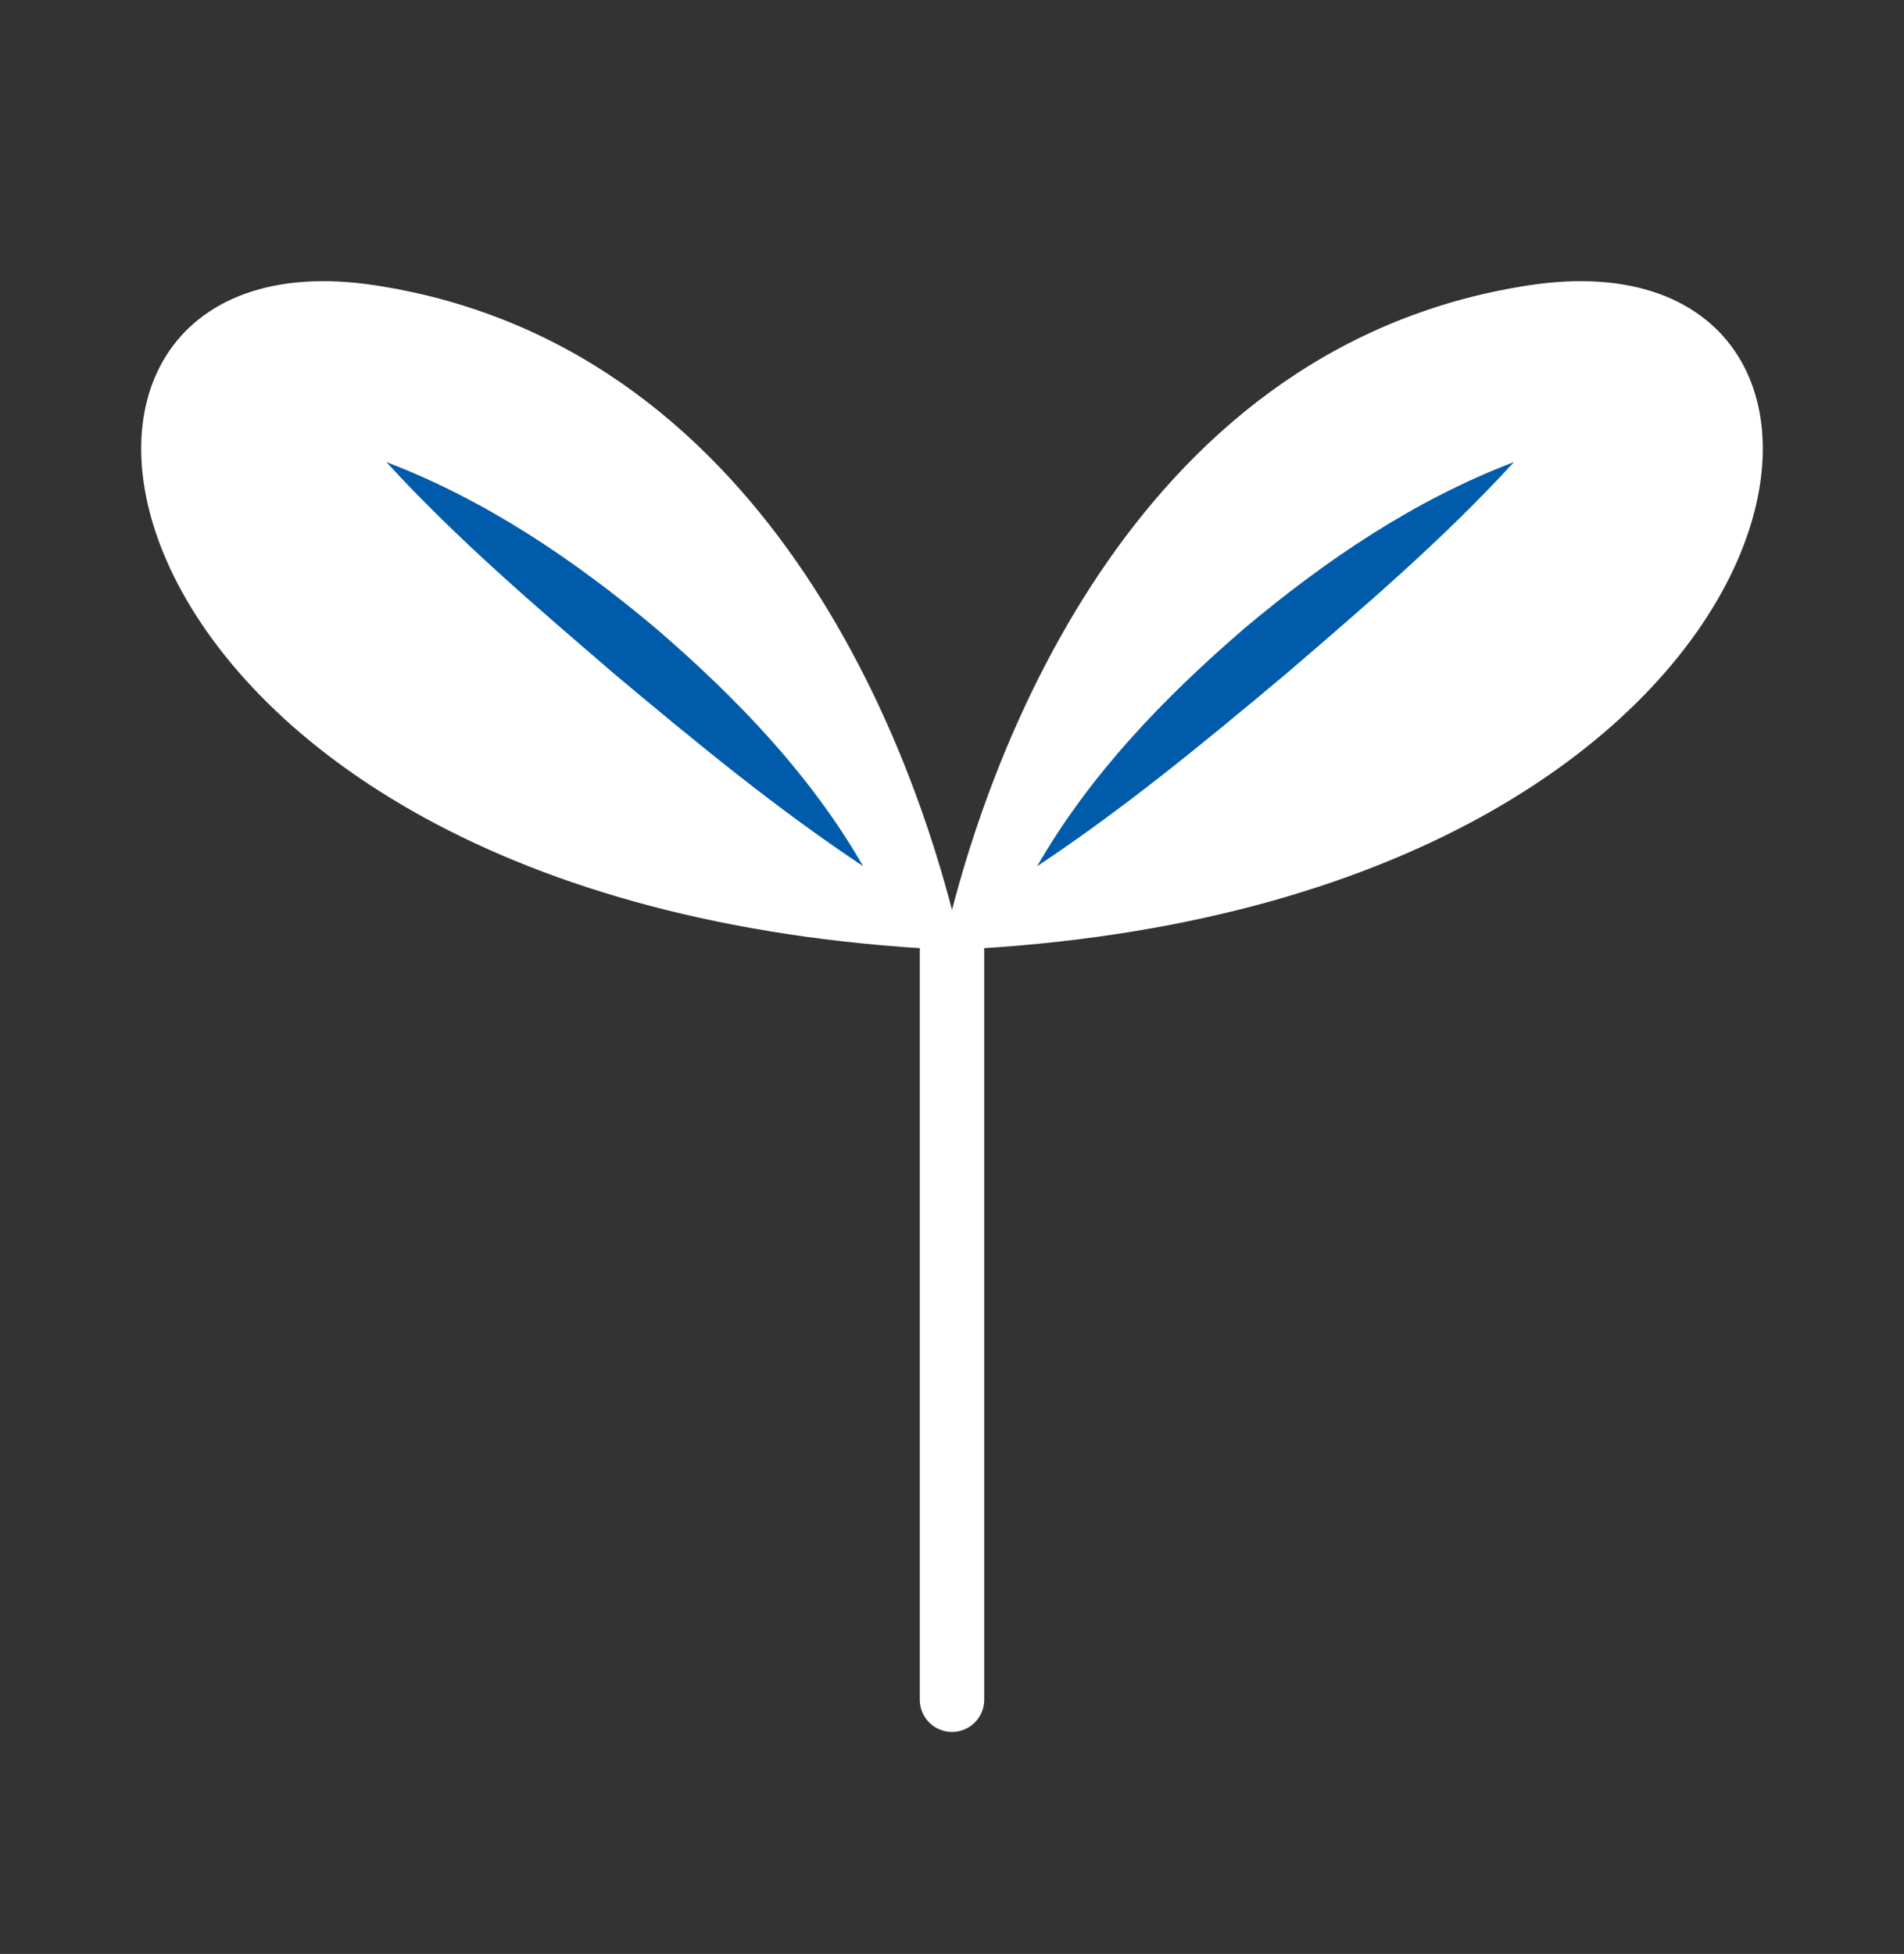 <?xml version="1.0" encoding="utf-8"?>
<!-- Generator: Adobe Illustrator 28.0.0, SVG Export Plug-In . SVG Version: 6.00 Build 0)  -->
<svg version="1.1" xmlns="http://www.w3.org/2000/svg" xmlns:xlink="http://www.w3.org/1999/xlink" x="0px" y="0px"
	 width="118.238px" height="121.31px" viewBox="0 0 118.238 121.31" style="enable-background:new 0 0 118.238 121.31;"
	 xml:space="preserve">
<rect x="0" y="0" width="118.238" height="121.31" fill="#333333" stroke="none"/>
<style type="text/css">
	.st0{display:none;}
	.st1{display:inline;}
	.st2{fill:none;}
	.st3{fill:#005CAB;}
	.st4{fill:#FFFFFF;}
	.st5{fill:#005CAB;stroke:#FFFFFF;stroke-width:0.55;stroke-miterlimit:10;}
	.st6{fill:none;stroke:#FFFFFF;stroke-width:4;stroke-miterlimit:10;}
	.st7{fill:none;stroke:#FFFFFF;stroke-width:4;stroke-linecap:round;stroke-linejoin:round;stroke-miterlimit:10;}
	.st8{fill:none;stroke:#FFFFFF;stroke-width:3.707;stroke-miterlimit:10;}
</style>
<g id="レイヤー_1" class="st0">
	<g class="st1">
		<circle class="st2" cx="59.676" cy="62.596" r="56.233"/>
		<g>
			<g id="XMLID_00000047778587671667269710000011621332830007910272_">
				<polygon id="XMLID_00000109720184212369677420000013662152027185669780_" class="st3" points="44.138,82.595 43.441,82.595 
					43.441,83.568 43.694,83.568 44.138,83.178 				"/>
				<g id="XMLID_00000026883864267887298050000005246294778237438350_">
					
						<rect id="XMLID_00000032627713926821459440000016052997813037211067_" x="44.389" y="73.234" class="st4" width="0.438" height="1.166"/>
					
						<rect id="XMLID_00000116926577918066635950000011309278565776631707_" x="44.389" y="81.398" class="st4" width="0.438" height="0.983"/>
					<path id="XMLID_00000064315041953300162520000013165479649847830454_" class="st4" d="M43.727,82.755H42.76V59.106h0.845
						c0.406,0,0.735,0.329,0.735,0.735v22.301C44.34,82.481,44.066,82.755,43.727,82.755z"/>
					<path id="XMLID_00000051370701279601887170000010028263947404454797_" class="st4" d="M53.377,41.265v-0.268h0.178v-0.973
						h-2.906h-0.207h-1.605v-0.292h-3.996v0.525h0.008v21.408V76.82v1.146v6.994v1.04v0.509v0.859h2.905v-0.348l0.37-0.37h2.525
						V70.471l2.213,0.996l-0.768,1.801l0.014,0.871l0.451,0.032l0.831-4.76l-1.999-0.807v-3.402c0,0-0.028-0.363-0.122-0.536
						c-0.075-0.138-0.347-0.296-0.62-0.438V48.923h0.158v1.41h0.545v-1.41h1.619v-0.875h-0.2V41.87L53.377,41.265z"/>
					<path id="XMLID_00000062878269385121398060000003570941550317612202_" class="st4" d="M16.45,83.69h25.41
						c0,0,1.068,0.058,1.068-0.608c0-0.215,0-0.661,0-0.661l1.209,0.035v1.331c0,0,0.083,0.875-1.085,0.875
						c-0.851,0-13.156,0-13.156,0L16.45,83.933V83.69z"/>
					<path id="XMLID_00000116927078135160548740000007542340463174135184_" class="st4" d="M52.536,74.171l1.868-10.605l1.978-8.921
						l1.853-6.247l0.351-1.286l-1.291,0.017l-0.534-0.102l0.027-1.276l0.467-0.217l0.276-0.087l-0.826-0.184l-0.033-2.699
						l0.797-0.051l1.178,0.609l0.118,1.339l0.227-0.163l0.611-0.004c0,0,1.114-5.945,7.308-7.194
						c0.758-0.138,1.775-0.066,1.775-0.066h20.811v0.375h0.175v1.289h-0.278l-0.243,0.383l1.693,16.336c0,0,0.093,1.635-0.277,3.097
						c-0.371,1.462-1.362,5.437-1.362,5.437l-1.483-0.083l1.523-6.108c0,0,0.261-1.344,0.142-2.552s-0.416-3.871-0.416-3.871
						l-0.411-0.661l-0.25-2.603l-0.573-0.242c0,0-0.562-0.351-0.047-0.777c0.515-0.427,0.787-0.529,0.787-0.529l-0.462-4.496
						l-0.237-0.178l-0.896-2.076c0,0-0.306-0.397-0.697-0.529c-0.39-0.132-2.281-0.639-2.281-0.799c-1.276,0-15.646,0-15.646,0
						c-2.715,0.052-5.881,2.012-6.91,5.227c-0.958,3.002-0.958,3.002-0.958,3.002l-2.062,6.122l-0.865,3.612l-1.136,4.608
						l-0.341,2.33l-1.912,10.857L52.536,74.171z"/>
					<path id="XMLID_00000106132275621259172220000015926287514056565691_" class="st4" d="M55.872,63.069l0.437-0.079l0.763-2.526
						c0,0,0.049-0.307,0.316-0.342c0.267-0.035,1.723-0.265,2.065-0.207c0.342,0.059,0.342,0.059,0.342,0.059l2.472-3.997
						c0,0,0.361-0.52,1.017-0.62c0.656-0.1,1.026-0.264,1.026-0.264l0.46-0.186l-0.959-0.905l-0.884-0.687
						c0,0-0.183-0.305,0.043-0.45c0.226-0.145,0.478-0.194,0.71,0.097c0.231,0.291,2.006,1.653,2.006,1.653s0.246-0.166,0.56-0.217
						c0.314-0.051,0.665,0.122,0.665,0.122s0.335-0.364,0.634-0.038c0.299,0.326,0.55,0.641,0.348,0.789s-0.533,0.17-0.585,0.251
						c-0.052,0.081-0.27,0.131-0.27,0.131l1.929,1.668c0,0,0.248,0.369,0.007,0.493c-0.241,0.124-0.697-0.059-0.697-0.059
						l-0.953-0.68l-0.446-0.248l-0.565,0.099c0,0-0.186,0.236-0.16,0.4c0.026,0.164-0.183,0.259-0.183,0.259
						s0.022,0.373-0.181,0.566c-0.203,0.192-1.293,1.472-1.293,1.472l-0.185,0.003l-0.966,1.356l-0.007,0.606l-0.633,0.881
						l0.25,0.244l-0.366,0.468l0.309,0.407l-0.151,0.233l0.21,0.249l-0.601,0.787l0.577,0.087l-0.235,0.537l-0.001,0.425
						l-0.381,0.133l-0.157,0.336l-0.943,0.153l1.262,1.847l-0.008,0.26l-0.94,2.525l-2.682-1.622l0.465,0.703l0.009,0.351
						l1.707,1.692l0.158,0.326l6.938,0.9l0.061,2.637l0.057,0.096l0.028,0.317l-0.146,0.223v0.843h0.857l0.052,0.489l-6.295,0.015
						c0,0-1.021,0.004-1.703-0.868s-3.244-3.234-3.244-3.234s-0.436-0.635-0.431-1.257s-0.486-2.761-0.714-2.964
						s0.047-0.923,0.047-0.923l0.599-2.488l-1.805-0.745L55.872,63.069z"/>
					<polygon id="XMLID_00000094579378117962033530000010030705547414748288_" class="st4" points="55.346,65.263 57.603,66.356 
						56.729,69.6 57.378,71.403 57.676,73.726 62.005,77.857 69.717,77.272 69.809,78.561 61.167,81.239 61.167,78.752 
						60.406,77.876 56.769,74.339 56.036,74.235 53.872,74.201 					"/>
					<polygon id="XMLID_00000028294232247790333640000012298075280640267932_" class="st4" points="68.096,70.243 76.425,72.023 
						80.337,75.377 69.144,78.691 69.136,77.686 68.096,77.872 					"/>
					<path id="XMLID_00000002373738034251416130000002595643295610021291_" class="st4" d="M97.212,65.69l-2.102-1.058l-1.922-0.691
						l-1.085-0.306l-2.859-0.049l-1.736,0.17l-6.201,0.211c0,0,0.487-0.459,0.646-0.659c0.16-0.199,0.293-1.108,0.293-1.108
						l0.149-0.596l0.521-0.244l0.42-2.604l-0.705-0.491l0.923-5.238l0.31-0.378c0,0,0.039-0.412,0.039-0.735
						s-0.297-0.441-0.297-0.441l-0.622-0.045c0,0-0.292,0-0.459,0.064c-0.166,0.064-0.502,0.341-0.502,0.341l-0.241,0.389
						l-0.756,1.355c0,0-1.058,1.821-1.234,2.067c-0.176,0.246-0.364,0.495-0.098,1.063c0.266,0.568,0.205,1.061,0.166,1.252
						c-0.039,0.192-0.345,0.837-0.345,0.837s-0.321-0.514-1.484-0.42c-1.164,0.094-1.614,0.786-2.269,1.599
						c-0.655,0.813-2.866,1.694-3.198,1.791c-0.332,0.098-1.113,0.034-1.522,0.032c-0.409-0.003-1.161,0.256-1.271,0.424
						c-0.11,0.168,0.124,1.046,0.186,1.203c0.061,0.157,0.229,0.352,0.229,0.352l1.208,0.1c0,0,0.338,0.118-0.773,0.281
						c-1.11,0.163-1.364,0.764-1.543,1.143c0,0-0.684,1.81-0.749,1.952c-0.011,0.023-0.091,0.273-0.228,1.107l0.409-0.003
						l3.733-0.822l3.097-0.874l3.831-0.562l3.622-0.249l4.875,0.214l0.894,0.038l2.088,0.83l6.443-0.038l0.01-0.921l0.207-0.043
						L97.212,65.69z M79.109,60.451c-0.228,0.13-1.026,0.466-1.303,0.486s-0.62-0.095-0.619-0.42
						c0.001-0.326,0.346-0.816,0.41-0.913c0.063-0.097,0.128-0.237,0.128-0.237c0.342-0.201,0.571-0.064,0.701-0.043
						c0.13,0.021,0.672,0.317,0.751,0.486C79.255,59.978,79.337,60.32,79.109,60.451z"/>
					<path id="XMLID_00000063633953143333672690000008731547315601268099_" class="st4" d="M91.645,75.688h3.522l0.425-0.075h2.533
						l0.149-0.88l1.161,0.12l-0.013,0.419l-0.751,0.107l0.051,0.347l0.7,0.099l-0.035,8.575l-0.332,1.045l-16.198,0.122l0.125-2.298
						l0.315-3.119c0,0,0.142-0.55,0.305-0.793c0.163-0.243,0.763-0.676,1.035-0.915c0.271-0.239,1.444-1.537,1.698-1.684
						c0.254-0.148,0.586-0.365,1.204-0.483c0.618-0.118,3.52-0.508,3.52-0.508L91.645,75.688z"/>
					<path id="XMLID_00000015318748888770969270000003474084828162177192_" class="st5" d="M95.933,82.993
						c0,3.162-2.555,5.727-5.707,5.727c-3.152,0-5.709-2.564-5.709-5.727c0-3.162,2.557-5.726,5.709-5.726
						C93.378,77.267,95.933,79.831,95.933,82.993z"/>
					<path id="XMLID_00000034769228256524248010000008743523690041085317_" class="st4" d="M68.097,70.585v-1.63l0.233-0.533
						c0,0,3.926-1.426,8.011-1.99c4.085-0.564,5.993-0.664,7.453-0.611c1.46,0.053,4.34,0.103,4.34,0.103l2.55,0.875l6.882-0.052
						l1.613,0.634l0.194,0.309l-0.001,0.168l-0.189,0.168l-0.198,0.11l0.012,0.297l0.322,0.238l0.053,0.281v5.32h-1.183
						l-0.183,1.505h-6.811l-0.928,0.201l-2.999,0.537c0,0-0.915,0.415-1.434,0.872c-0.52,0.457-1.634,1.475-1.634,1.475
						s-0.616,0.744-0.777,1.772c-0.161,1.028-0.564,4.93-0.564,4.93H58.688c0,0,0.835-0.855,1.056-3.503
						c0.221-2.648-2.318-6.202-5.751-6.457c-1.029-0.077-3.143,0.216-3.784,0.571c0.03-1.54,0.137-1.795,0.137-1.795l0,0v-0.245
						h5.991c0,0,0.423,0.069,0.566,0.208c0.143,0.139,4.149,4.143,4.149,4.143s0.197,0.442,0.197,0.842s0,1.658,0,1.658
						l18.569-5.764l-3.479-2.904L68.097,70.585z"/>
					<circle id="XMLID_00000163061498545271237760000017626653250718829759_" class="st4" cx="90.225" cy="83.002" r="2.757"/>
					<path id="XMLID_00000152259721620820530600000001663306383021343111_" class="st5" d="M59.701,82.239
						c0,3.578-2.891,6.481-6.458,6.481c-3.566,0-6.461-2.902-6.461-6.481c0-3.578,2.894-6.48,6.461-6.48
						C56.81,75.759,59.701,78.661,59.701,82.239z"/>
					<circle id="XMLID_00000047773002040347912190000014355666392972180621_" class="st4" cx="53.241" cy="82.239" r="3.027"/>
				</g>
			</g>
			<path class="st4" d="M59.119,121.31C26.521,121.31,0,94.791,0,62.193C0,34.204,18.96,10.542,46.164,4.497L45.622,0l16.135,5.492
				l-14.371,9.163l-0.481-4.005C22.883,16.278,6.156,37.395,6.156,62.193c0,29.204,23.76,52.964,52.964,52.964
				s52.963-23.76,52.963-52.964c0-27.553-21.494-50.751-48.934-52.814l-0.487-0.035l0.461-6.139l0.488,0.037
				c30.632,2.304,54.628,28.198,54.628,58.951C118.238,94.791,91.717,121.31,59.119,121.31z"/>
		</g>
	</g>
</g>
<g id="レイヤー_2" class="st0">
	<g class="st1">
		<rect x="12.844" y="12.381" class="st2" width="94.549" height="94.549"/>
		<polyline class="st6" points="107.394,106.93 12.844,106.93 12.844,12.381 		"/>
		<path class="st4" d="M99.778,53.952l-2.215-30.9l-24.163,18.52l7.402,3.474c-6.71,13.798-24.351,43.287-62.495,53.551
			c0,0,58.428-3.945,74.694-47.825L99.778,53.952z"/>
	</g>
</g>
<g id="レイヤー_3">
	<g>
		<g>
			<line class="st7" x1="59.119" y1="58.985" x2="59.119" y2="105.525"/>
			<path class="st4" d="M94.944,17.712c-25.456,3.897-33.798,30.986-35.825,38.78c-2.027-7.794-10.369-34.882-35.825-38.78
				C-2.357,13.785,3.924,56.195,58.583,58.95l0.536,0.035l0.536-0.035C114.313,56.195,120.594,13.785,94.944,17.712z"/>
			<g>
				<path class="st3" d="M53.603,53.78c-5.467-3.635-10.388-7.702-15.375-11.874c-4.933-4.243-9.793-8.374-14.237-13.22
					c6.191,2.361,11.677,6.078,16.71,10.3C45.678,43.272,50.294,48.033,53.603,53.78L53.603,53.78z"/>
			</g>
			<g>
				<path class="st3" d="M64.406,53.78c3.309-5.747,7.925-10.507,12.902-14.794c5.034-4.223,10.519-7.939,16.71-10.3
					c-4.443,4.845-9.304,8.977-14.237,13.22C74.794,46.077,69.874,50.144,64.406,53.78L64.406,53.78z"/>
			</g>
		</g>
	</g>
</g>
<g id="レイヤー_4" class="st0">
	<g class="st1">
		<polygon class="st8" points="101.086,45.266 101.086,24.871 4.281,24.871 4.281,96.44 101.086,96.44 101.086,76.044 
			113.957,76.044 113.957,45.266 		"/>
		<path class="st4" d="M34.554,86.467H15.276V34.843h19.278V86.467z"/>
		<path class="st4" d="M62.161,86.467H42.883V34.843h19.278V86.467z"/>
		<path class="st4" d="M89.768,86.467H70.49V34.843h19.278V86.467z"/>
	</g>
</g>
</svg>
